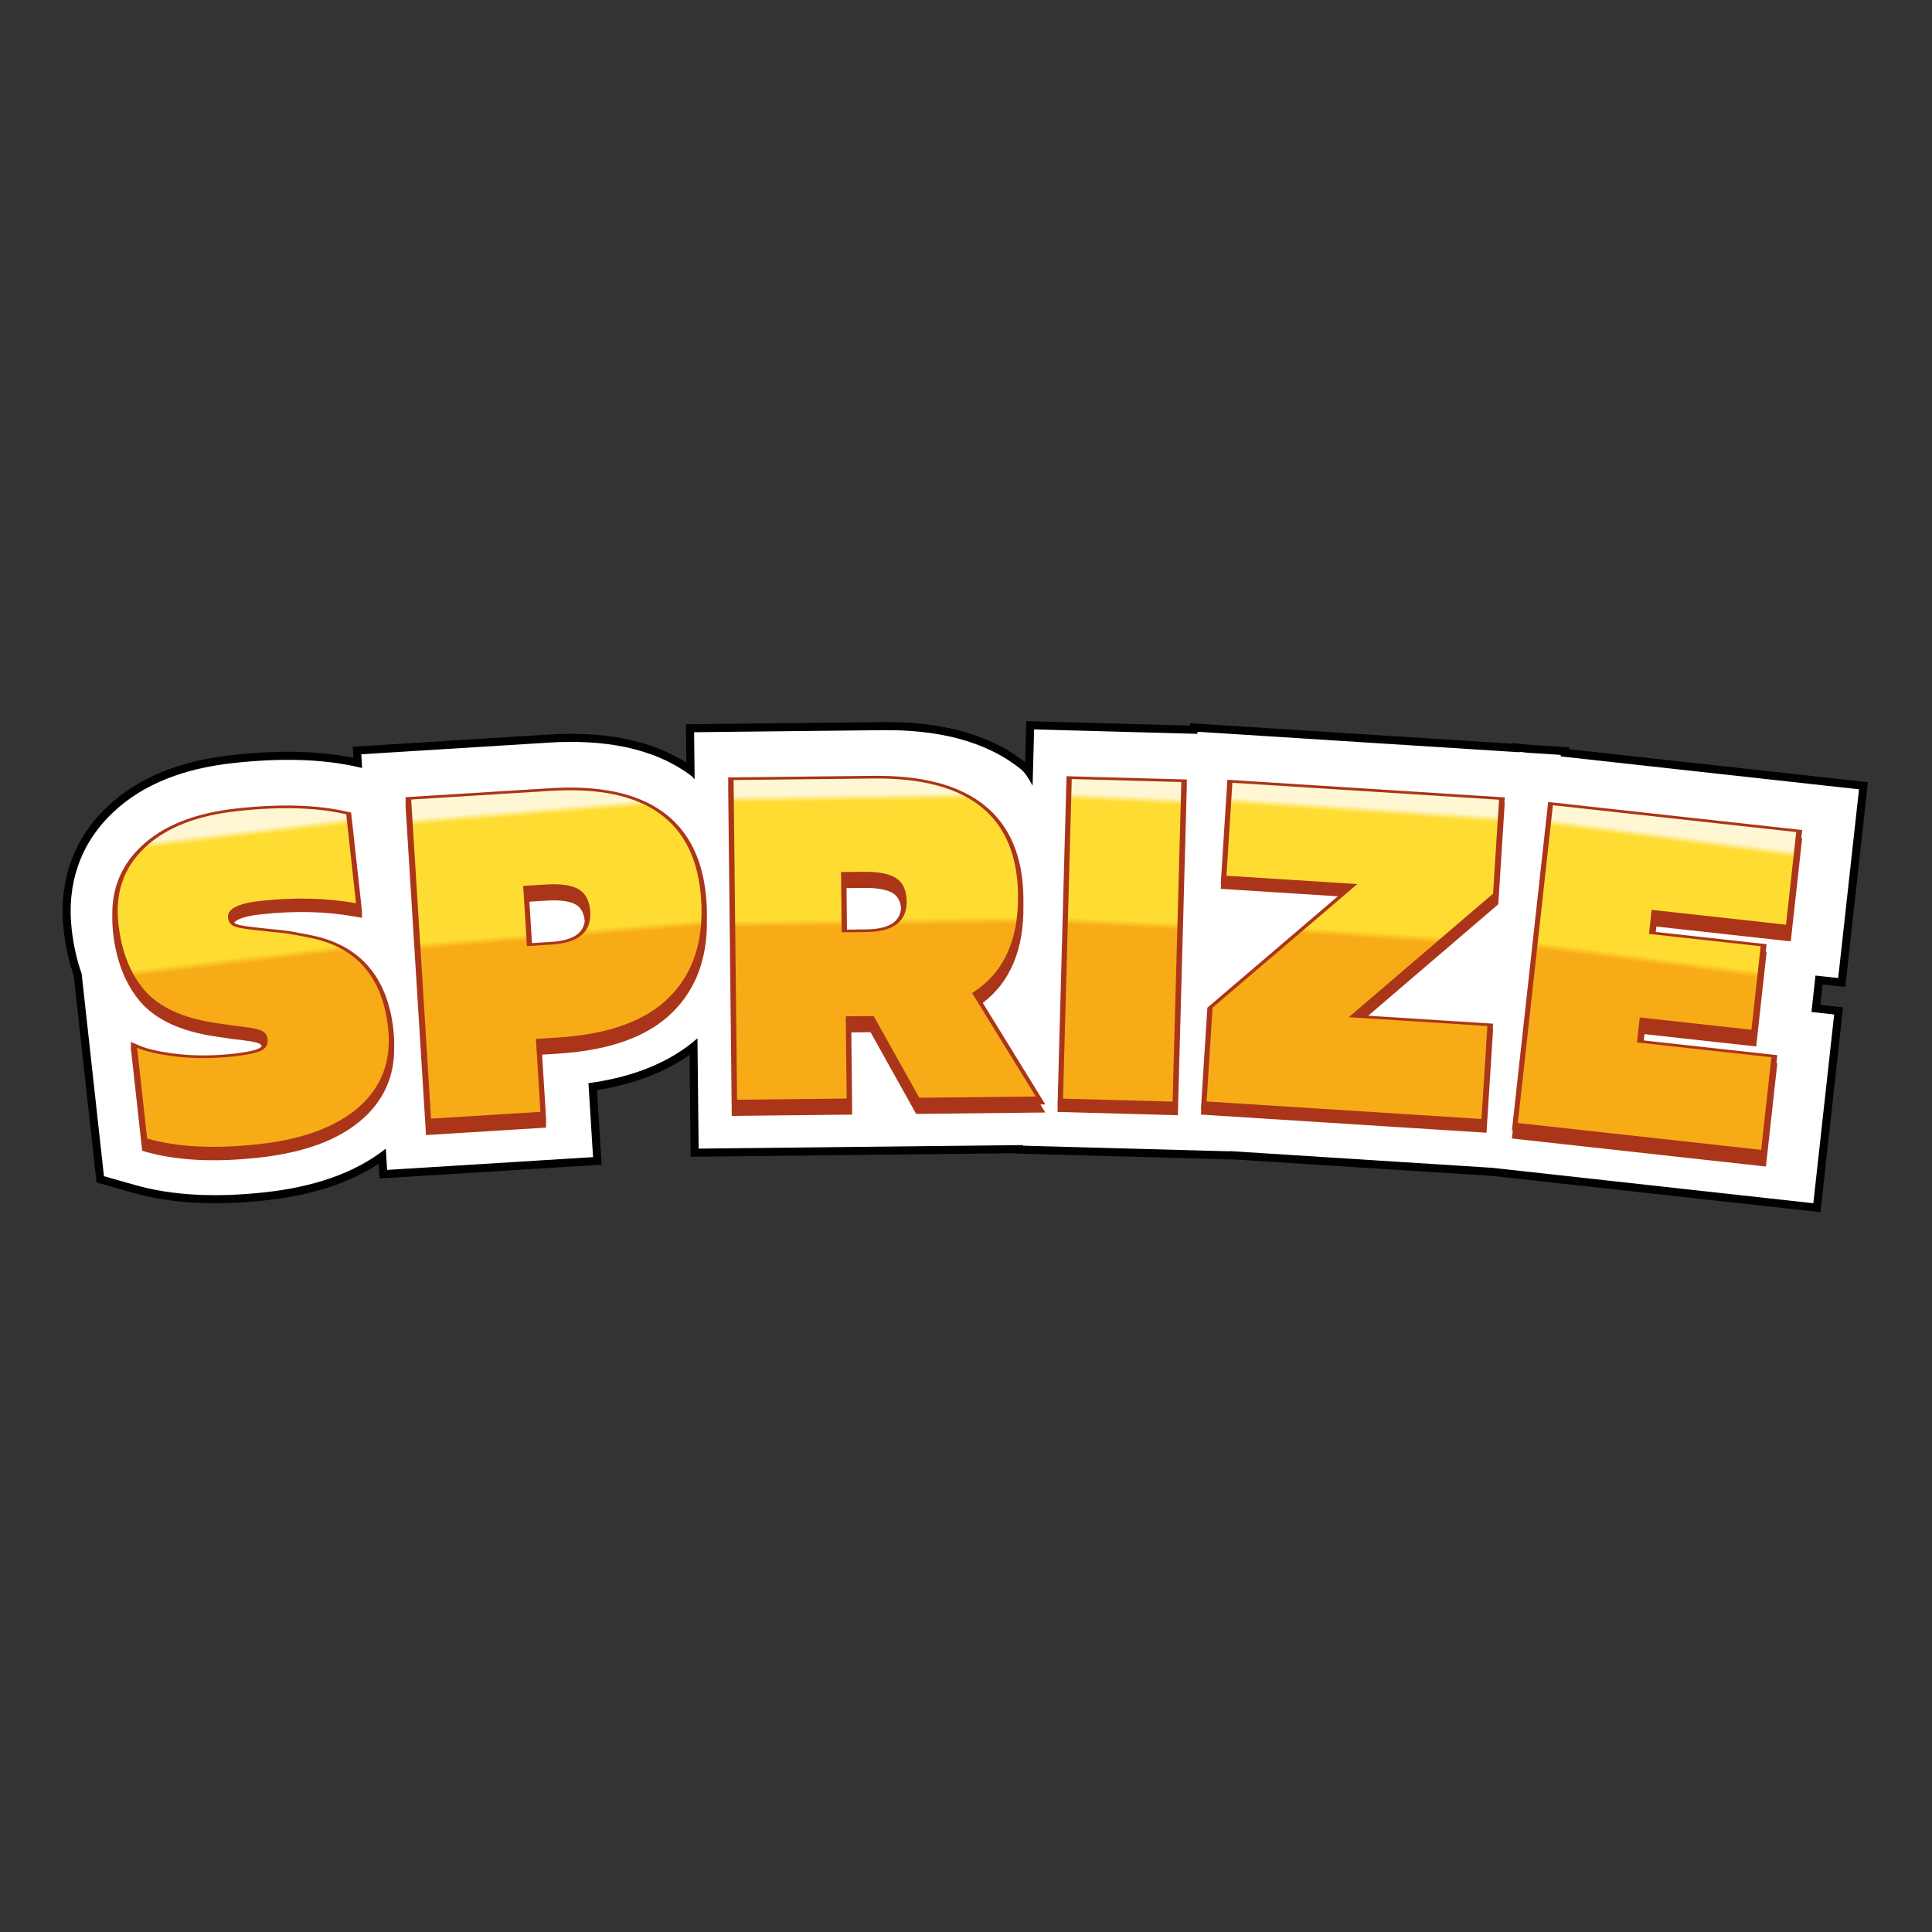 <svg clip-rule="evenodd" fill-rule="evenodd" stroke-linejoin="round" stroke-miterlimit="2" viewBox="0 0 512 512" xmlns="http://www.w3.org/2000/svg" xmlns:xlink="http://www.w3.org/1999/xlink"><rect x="0" y="0" width="512" height="512" fill="#333333" stroke="none"/><linearGradient id="a"><stop offset="0" stop-color="#fff7d3"/><stop offset=".08" stop-color="#fff7d3"/><stop offset=".1" stop-color="#ffdc31"/><stop offset=".44" stop-color="#ffdc31"/><stop offset=".46" stop-color="#f7ab17"/><stop offset="1" stop-color="#f7ab17"/></linearGradient><linearGradient id="b" gradientTransform="matrix(-16.198 127.336 -127.336 -16.198 614 34.003)" gradientUnits="userSpaceOnUse" x1="0" x2="1" xlink:href="#a" y1="0" y2="0"/><linearGradient id="c" gradientTransform="matrix(-8.932 128.389 -128.389 -8.932 500.137 22.88)" gradientUnits="userSpaceOnUse" x1="0" x2="1" xlink:href="#a" y1="0" y2="0"/><linearGradient id="d" gradientTransform="matrix(-6.139 128.527 -128.527 -6.139 400.5 18.003)" gradientUnits="userSpaceOnUse" x1="0" x2="1" xlink:href="#a" y1="0" y2="0"/><linearGradient id="e" gradientTransform="matrix(1.916 128.67 -128.67 1.916 318 17.003)" gradientUnits="userSpaceOnUse" x1="0" x2="1" xlink:href="#a" y1="0" y2="0"/><linearGradient id="f" gradientTransform="matrix(10.4 128.326 -128.326 10.4 193 21.003)" gradientUnits="userSpaceOnUse" x1="0" x2="1" xlink:href="#a" y1="0" y2="0"/><linearGradient id="g" gradientTransform="matrix(15.378 129.053 -129.053 15.378 74.5 29.506)" gradientUnits="userSpaceOnUse" x1="0" x2="1" xlink:href="#a" y1="0" y2="0"/><g fill-rule="nonzero" transform="matrix(.712 0 0 .712 16.716 190.901)"><path d="m117.461 165.027c-11.834 7.796-26.342 11.89-41.935 13.607-18.03 1.986-34.752 1.398-49.475-2.775l-13.6-3.854-1.548-14.051-3.721-33.796-3.218-29.218c-1.896-5.436-3.111-11.163-3.759-17.046-1.905-17.298 3.227-33.278 16.019-45.499.042-.041.085-.082.127-.122 12.22-11.73 28.707-17.388 46.568-19.355 16.476-1.814 31.694-1.704 45.151 1.028l-.257-4.126 20.96-1.303 51.919-3.228c18.804-1.169 36.84 1.277 51.306 10.449l-.156-14.289 20.999-.229 52.017-.567c19.998-.218 38.923 3.587 53.237 14.961l.418-15.329 20.993.572 39.902 1.088.056-.879 20.958 1.334 98.998 6.299.031-.284 6.129.676 15.049.958-.044.698 90.31 9.965 20.873 2.303-2.303 20.874-3.804 34.47-2.303 20.874-8.449-.932-.838 7.593 8.449.933-2.303 20.873-3.804 34.471-2.303 20.873-20.873-2.303-90.571-9.994-11.04-1.218-1.161-.074-94.083-5.987-20.481-.558-40.785-1.113-20.992-.572.003-.1-31.705.346-6.029.065-6.447.071-14.552.158-40.798.445-20.998.229-.229-20.998-.185-16.963c-9.829 6.979-21.659 11.069-34.467 13.137l.422 6.798 1.303 20.959-20.959 1.303-40.722 2.531-20.959 1.303z"/><path d="m120.118 159.41c-11.961 9.468-27.592 14.334-44.921 16.242-17.787 1.959-34.094 1.356-48.328-2.679l-11.657-3.304-1.326-12.043-3.722-33.796-3.256-29.56c-1.876-5.289-3.081-10.897-3.721-16.704-1.812-16.452 3.05-31.488 15.121-43.013.036-.035.072-.07.109-.105 11.579-11.121 27.35-16.623 44.831-18.548 17.324-1.908 33.065-1.639 46.699 1.523l1.364.317-.318-5.112 17.966-1.117 51.92-3.228c19.777-1.229 38.199 1.649 52.327 11.899.64.464 1.26 1.041 1.859 1.722l-.191-17.488 17.999-.196 52.017-.567c19.814-.217 38.065 3.6 51.651 14.559 1.34 1.08 2.79 3.19 4.318 6.124l.081-2.977.49-17.994 17.994.491 40.785 1.112 2 .055.059-.772 17.964 1.143 99.249 6.315 2.607.166.016-.149 3.216.355 12.124.771-.032.563 2.583.285 90.571 9.994 17.891 1.974-1.974 17.892-3.804 34.47-1.974 17.892-8.449-.932-1.495 13.557 8.448.933-1.974 17.891-3.804 34.471-1.974 17.891-17.891-1.974-90.571-9.994-11.108-1.226-1.232-.078-96.676-6.152-.003.092-17.993-.49-40.785-1.113-17.993-.49.006-.217-34.821.38-9.03.098-1.665.018-16.334.179-40.797.445-17.999.196-.196-17.999-.252-23.069c-10.757 9.456-24.843 14.55-40.565 16.717l.593 9.543 1.117 17.965-17.966 1.117-40.721 2.531-17.965 1.117z" fill="#fff"/><path d="m18.32 72.463c-.121-10.035 3.399-18.554 10.602-25.4l.013-.012c8.158-7.871 20.105-12.544 35.564-14.246 16.244-1.789 30.041-1.414 41.333 1.205l1.381.32.155 1.409 3.647 33.12.294 2.667-.112-.02.112 1.02-.112-.02.112 1.02-2.639-.48c-10.719-1.948-22.412-2.237-35.092-.84-4.096.451-6.876 1.171-8.533 2.041-.699.366-1.111.715-1.347 1.002.046.068.094.128.145.183.407.297 1.163.631 2.447.876 1.454.278 2.961.497 4.52.656 1.624.164 3.933.424 6.922.775 3.149.233 6.098.607 8.844 1.122l.011.002 5.054.979.014.003c9.187 1.714 16.516 5.522 21.816 11.53 5.292 5.999 8.409 14.017 9.496 23.885.205 1.86.297 3.673.275 5.439.004.335.004.668 0 1 .126 10.566-3.718 19.452-11.563 26.488-8.834 7.924-21.837 12.701-38.733 14.562-16.496 1.817-30.589 1.126-42.214-2.169l-1.295-.367-.148-1.338-4.099-37.222.116.05-.116-1.05.116.05-.116-1.05 3.162 1.372c3.08 1.337 7.813 2.416 14.327 3.166l.008.001c6.531.726 13.446.692 20.747-.112 4.846-.534 7.878-1.221 9.378-1.945.655-.315.971-.644 1.131-.919.001-.002.003-.005.003-.005-.009-.018-.017-.032-.025-.044l-.119-.185-.066-.177c-.016-.015-.054-.048-.128-.091l-.122-.073-.111-.088c-.199-.16-.434-.294-.718-.4-.334-.123-.981-.3-2.018-.523l-.036-.008-.036-.009c-.826-.21-1.55-.316-2.18-.336l-.181-.006-.176-.038c-.583-.126-1.645-.275-3.254-.438-1.636-.167-3.07-.361-4.295-.584l-4.649-.674-.014-.002-.015-.003c-12.088-1.928-21.2-6.076-26.975-12.7l-.01-.012c-5.688-6.628-9.053-15.348-10.227-26.005-.202-1.83-.292-3.614-.271-5.352-.004-.335-.004-.669 0-1zm109.197-42.866-.062-.996 1.996-.124 51.92-3.227c17.984-1.118 32.072 1.721 41.94 8.879 9.944 7.215 15.253 18.558 16.189 33.626.105 1.687.152 3.339.14 4.956.002.335 0 .668 0 1 0 .335.002.668 0 1 .102 13.885-4.04 25.206-12.605 33.744l-.008.009c-9.251 9.32-23.699 14.405-42.936 15.602l-5.793.36 1.378 22.163.124 1.996-.062.004.062.996-.062.004.062.996-.062.004.062.996-1.996.124-40.722 2.531-1.996.124-.124-1.996-7.383-118.771-.124-1.996.062-.004-.062-.996.062-.004-.062-.996zm66.646 45.116c-.338-3.215-1.525-5.079-3.236-6.096-2.062-1.226-5.627-1.857-11.059-1.519l-6.301.391.958 15.417 7.166-.446c4.845-.301 8.06-1.413 9.987-3.037 1.359-1.145 2.22-2.666 2.485-4.71zm55.385-53.497 52.017-.567c18.017-.197 31.942 3.359 41.43 11.013 9.563 7.714 14.284 19.313 14.448 34.41.008.779.005 1.548-.011 2.308.005.23.008.461.011.692.175 16.051-4.782 28.221-15.12 36.09l21.421 34.785 1.853 3.011-1.834.02 1.834 2.98-3.534.038-43.348.473-1.188.013-.58-1.038-16.413-29.379-1.191.013-5.957.065.279 25.599.022 2h-.033l.033 3-2 .022-40.798.445-2 .021-.021-1.999-1.298-118.993-.022-2 .033-.001-.011-.999-.022-2zm42.23 56.663 7.18-.079c4.854-.053 8.121-.999 10.129-2.522 1.57-1.191 2.552-2.875 2.824-5.26-.284-2.817-1.332-4.544-2.867-5.566-1.998-1.33-5.525-2.142-10.967-2.083l-6.467.07zm78.412 63.869 3.244-118.956.054-2 2 .055 40.784 1.112 2 .055-.055 1.999.055.001-.055 1.999-3.298 120.955-2-.054-40.785-1.113-1.999-.054.055-1.999-.055-.001zm53.446.986 2.224-34.949.054-.844.643-.55 47.925-40.907-41.586-2.647-1.996-.127.127-1.992-.127-.008.127-1.996 2.202-34.61.127-1.996 1.996.127 99.249 6.316 1.996.127-.127 1.992.127.008-.127 1.996-2.224 34.949-.053.843-.642.549-47.776 40.92 44.489 2.831 1.996.127-.127 1.992.127.008-.127 1.996-2.202 34.61-.127 1.995-1.996-.127-102.303-6.51-1.996-.127.127-1.992-.127-.008zm115.846 7.917 13.051-118.282.22-1.988 1.988.22 90.57 9.994 1.988.219-.22 1.988-.108.976.328.036-.22 1.988-3.803 34.471-.22 1.988-1.987-.22-48.029-5.3-.223 2.016 39.253 4.332 1.988.219-.219 1.988-.108.976.327.036-.219 1.988-3.431 31.091-.219 1.988-1.988-.219-39.58-4.368-.26 2.354 47.702 5.264 1.988.219-.22 1.988-.108.976.328.036-.22 1.988-3.803 34.471-.22 1.988-1.988-.219-90.57-9.994-1.988-.22.22-1.988.108-.976-.328-.036z" fill="#ab3519"/><path d="m635.843 125.394-3.803 34.471-90.57-9.994 13.051-118.282 90.571 9.994-3.804 34.47-50.017-5.519-.988 8.956 41.568 4.587-3.431 31.091-41.568-4.587-1.025 9.294z" fill="url(#b)"/><path d="m530.137 113.761-2.202 34.61-102.303-6.509 2.224-34.95 53.858-45.972-48.691-3.099 2.202-34.61 99.249 6.316-2.224 34.949-53.688 45.984z" fill="url(#c)"/><path d="m416.218 22.959-3.244 118.955-40.785-1.112 3.244-118.956z" fill="url(#d)"/><path d="m250.867 141.209-1.297-118.993 52.017-.567c35.584-.389 53.536 14.093 53.857 43.445.185 16.999-5.52 29.132-17.114 36.399l23.711 38.503-43.348.473-16.992-30.417-2.38.026-7.99.088.334 30.598zm38.689-84.747.244 22.438 9.18-.1c10.086-.11 15.088-3.904 15.006-11.384-.044-4.08-1.322-6.956-3.834-8.629-2.512-1.672-6.544-2.478-12.097-2.418z" fill="url(#e)"/><path d="m171.261 61.629 1.392 22.397 9.162-.57c10.068-.626 14.869-4.671 14.405-12.137-.253-4.072-1.677-6.879-4.271-8.421s-6.662-2.141-12.205-1.796zm4.731 56.936 1.688 27.148-40.722 2.531-7.383-118.771 51.92-3.227c35.518-2.208 54.188 11.337 56.009 40.633.949 15.271-3.014 27.327-11.889 36.168-8.762 8.834-22.645 13.841-41.648 15.022z" fill="url(#f)"/><path d="m31.277 155.656-3.722-33.796c3.353 1.455 8.321 2.561 14.903 3.319 6.695.745 13.76.708 21.195-.111 4.845-.534 8.187-1.244 10.028-2.131 1.84-.887 2.655-2.288 2.444-4.203-.074-.676-.249-1.226-.524-1.652-.162-.438-.487-.802-.975-1.09-.375-.301-.801-.539-1.276-.715-.475-.175-1.239-.376-2.29-.603-.938-.238-1.808-.371-2.609-.396-.701-.151-1.858-.309-3.473-.473-1.614-.164-3.003-.353-4.167-.567l-4.692-.681c-11.838-1.888-20.433-5.902-25.783-12.04-5.363-6.25-8.616-14.557-9.757-24.921-1.253-11.378 1.991-20.743 9.733-28.095 7.729-7.464 19.198-12.033 34.406-13.708 16.109-1.774 29.663-1.386 40.662 1.165l3.647 33.12c-10.936-1.988-22.826-2.275-35.668-.86-8.336.918-12.325 3.01-11.965 6.277.112 1.014.487 1.828 1.124 2.442.751.601 1.883 1.047 3.397 1.336s3.078.516 4.693.68c1.614.165 3.923.423 6.926.777 3.104.228 5.995.594 8.673 1.097l5.067.981c17.694 3.296 27.596 14.52 29.705 33.671 1.315 11.941-2.23 21.681-10.635 29.22-8.406 7.538-20.945 12.226-37.617 14.062-16.335 1.799-30.151 1.097-41.45-2.105z" fill="url(#g)"/></g></svg>